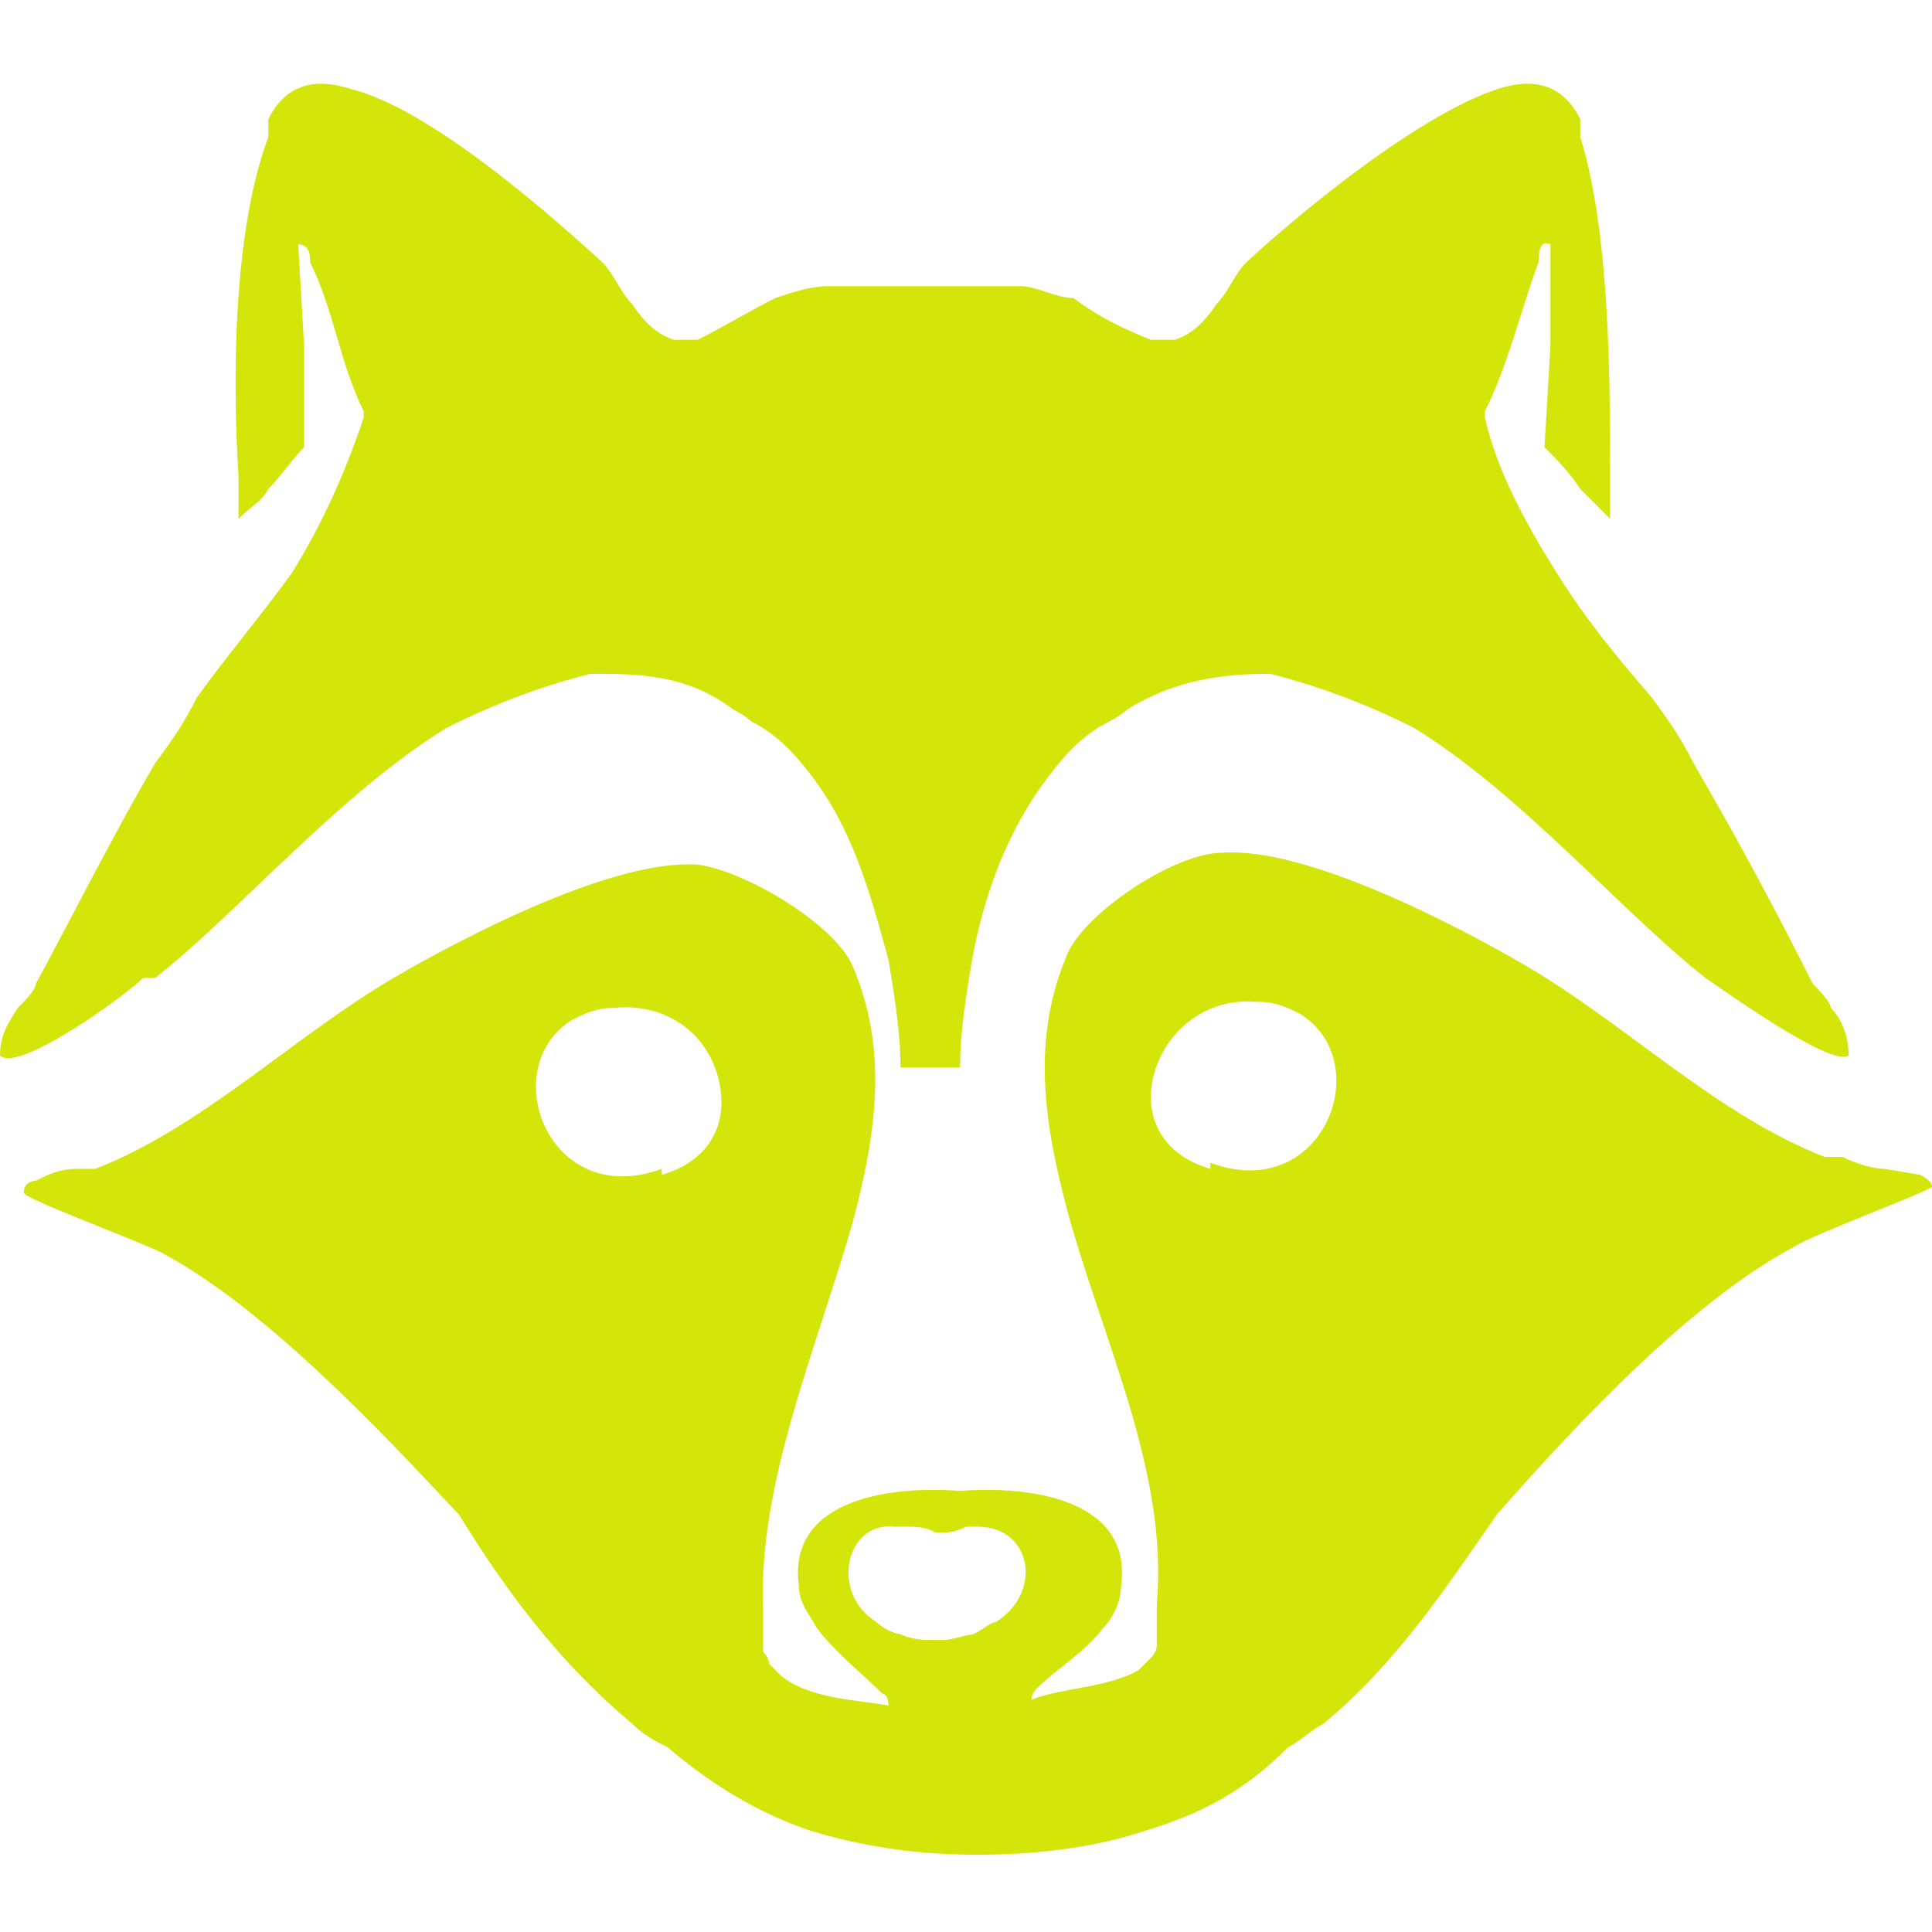 <?xml version="1.0" encoding="UTF-8"?>
<svg xmlns="http://www.w3.org/2000/svg" width="300" height="300" viewBox="0 0 300 300" fill="none">
  <path d="M292.59 181.496C290.738 181.496 287.96 180.57 286.109 179.643H283.331C266.663 173.161 252.774 159.269 237.032 150.007C225.92 143.525 202.771 131.485 189.808 132.411C182.4 132.411 168.51 141.672 165.732 148.155C160.177 161.121 162.028 174.087 165.732 187.979C171.288 208.353 181.474 228.728 179.622 249.103V255.586C179.622 255.586 179.622 256.512 178.696 257.438L176.844 259.29C172.214 262.069 164.806 262.069 160.177 263.921C160.177 263.303 160.485 262.686 161.102 262.069C163.88 259.29 168.51 256.512 171.288 252.807C173.14 250.955 174.066 248.177 174.066 246.324C175.918 233.359 161.103 230.58 149.065 231.506C137.027 230.58 122.212 233.359 124.064 246.324C124.064 249.103 125.916 250.955 126.842 252.807C129.619 256.512 134.249 260.216 137.027 262.995C137.027 262.995 137.953 262.995 137.953 264.847C133.323 263.921 125.916 263.921 121.286 260.216C121.286 260.216 120.36 259.29 119.434 258.364C119.434 258.364 119.434 257.438 118.508 256.512V250.029C117.582 230.58 126.842 209.279 132.397 189.831C136.101 175.939 137.953 162.973 132.397 150.007C129.619 143.525 115.73 135.189 108.322 134.263C95.359 133.337 72.209 145.377 61.098 151.86C45.356 161.121 31.467 175.013 14.799 181.496H12.021C9.243 181.496 7.391 182.422 5.539 183.348C5.539 183.348 3.688 183.348 3.688 185.2C3.688 186.126 21.281 192.609 24.985 194.461C40.726 202.797 58.32 221.319 71.283 235.211C78.691 247.251 87.025 258.364 98.136 267.625C99.988 269.477 101.84 270.404 103.692 271.33C110.174 276.887 117.582 281.517 125.916 284.295C135.175 287.074 143.509 288 151.843 288C160.177 288 169.436 287.074 177.77 284.295C187.03 281.517 193.511 277.813 199.993 271.33C201.845 270.404 203.697 268.551 205.549 267.625C216.661 258.364 224.068 247.251 232.402 235.211C245.366 220.393 262.959 201.87 278.701 193.535C281.479 191.683 299.072 185.2 299.998 184.274C299.998 183.657 299.381 183.039 298.146 182.422L292.59 181.496ZM102.766 181.496C85.173 187.979 76.839 165.752 88.877 158.343C90.729 157.416 92.581 156.49 95.359 156.49C105.544 155.564 112.026 162.973 112.026 171.308C112.026 175.939 109.248 180.57 102.766 182.422V181.496ZM151.843 253.733C149.991 253.733 148.139 254.66 146.287 254.66H145.361C143.509 254.66 141.657 254.66 139.805 253.733C138.879 253.733 137.027 252.807 136.101 251.881C128.694 247.251 131.471 236.137 138.879 237.063H140.731C142.583 237.063 143.509 237.063 145.361 237.989C147.213 237.989 148.139 237.989 149.991 237.063H151.843C160.177 237.063 162.028 247.251 154.621 251.881C153.695 251.881 151.843 253.733 150.917 253.733H151.843ZM187.956 181.496C181.474 179.643 178.696 175.013 178.696 170.382C178.696 162.973 185.178 154.638 195.363 155.564C198.141 155.564 199.993 156.49 201.845 157.416C213.883 164.825 205.549 187.052 187.956 180.57V181.496Z" fill="#D3E509"></path>
  <path d="M24.075 151.859C37.039 141.672 52.78 123.15 69.448 112.962C76.856 109.258 84.263 106.479 91.671 104.627C99.079 104.627 106.487 104.627 113.894 110.184C113.894 110.184 115.746 111.11 116.672 112.036C120.376 113.888 123.154 116.667 125.932 120.371C132.414 128.706 135.192 138.894 137.97 149.081C138.896 154.638 139.822 160.195 139.822 165.751H149.081C149.081 160.195 150.007 154.638 150.933 149.081C152.785 138.894 156.489 128.706 162.971 120.371C165.749 116.667 168.527 113.888 172.231 112.036C172.231 112.036 174.082 111.11 175.008 110.184C182.416 105.553 189.824 104.627 197.232 104.627C204.64 106.479 212.047 109.258 219.455 112.962C236.123 123.15 251.864 141.672 264.828 151.859C267.606 153.712 284.273 165.751 287.051 163.899C287.051 161.121 286.125 158.342 284.273 156.49C284.273 155.564 282.421 153.712 281.495 152.786C275.939 141.672 269.457 129.632 262.976 118.519C261.124 114.815 259.272 112.036 256.494 108.332C250.938 101.849 246.308 96.292 241.678 88.883C237.049 81.474 232.419 73.139 230.567 64.804V63.878C234.271 56.469 236.123 48.133 238.9 40.724C238.9 39.798 238.9 37.02 240.752 37.946V53.69L239.826 69.434C241.678 71.287 243.53 73.139 245.382 75.917C247.234 77.769 249.086 79.622 250.012 80.548V74.065C250.012 59.247 250.012 36.094 245.382 21.276V18.498C242.604 12.941 237.974 12.015 232.419 13.867C221.307 17.571 204.64 30.537 193.528 40.724C191.676 42.577 190.75 45.355 188.898 47.207C187.046 49.986 185.194 51.838 182.416 52.764H178.712C174.082 50.912 170.379 49.06 166.675 46.281C163.897 46.281 161.119 44.429 158.341 44.429H128.71C125.932 44.429 123.154 45.355 120.376 46.281C116.672 48.133 112.042 50.912 108.339 52.764H104.635C101.857 51.838 100.005 49.986 98.153 47.207C96.301 45.355 95.375 42.577 93.523 40.724C82.411 30.537 65.744 16.645 54.632 13.867C49.077 12.015 44.447 12.941 41.669 18.498V21.276C36.113 36.094 36.113 59.247 37.039 74.065V80.548C38.891 78.696 40.743 77.769 41.669 75.917C43.521 74.065 45.373 71.287 47.224 69.434V53.69L46.298 37.946C48.151 37.946 48.151 39.798 48.151 40.724C51.854 48.133 52.78 56.469 56.484 63.878V64.804C53.706 73.139 50.002 81.474 45.373 88.883C40.743 95.366 35.187 101.849 30.557 108.332C28.705 112.036 26.853 114.815 24.075 118.519C17.593 129.632 12.038 140.746 5.556 152.786C5.556 153.712 3.704 155.564 2.778 156.49C0.926 159.268 0 161.121 0 163.899C2.778 166.677 19.445 154.638 22.223 151.859H24.075Z" fill="#D3E509"></path>
</svg>
